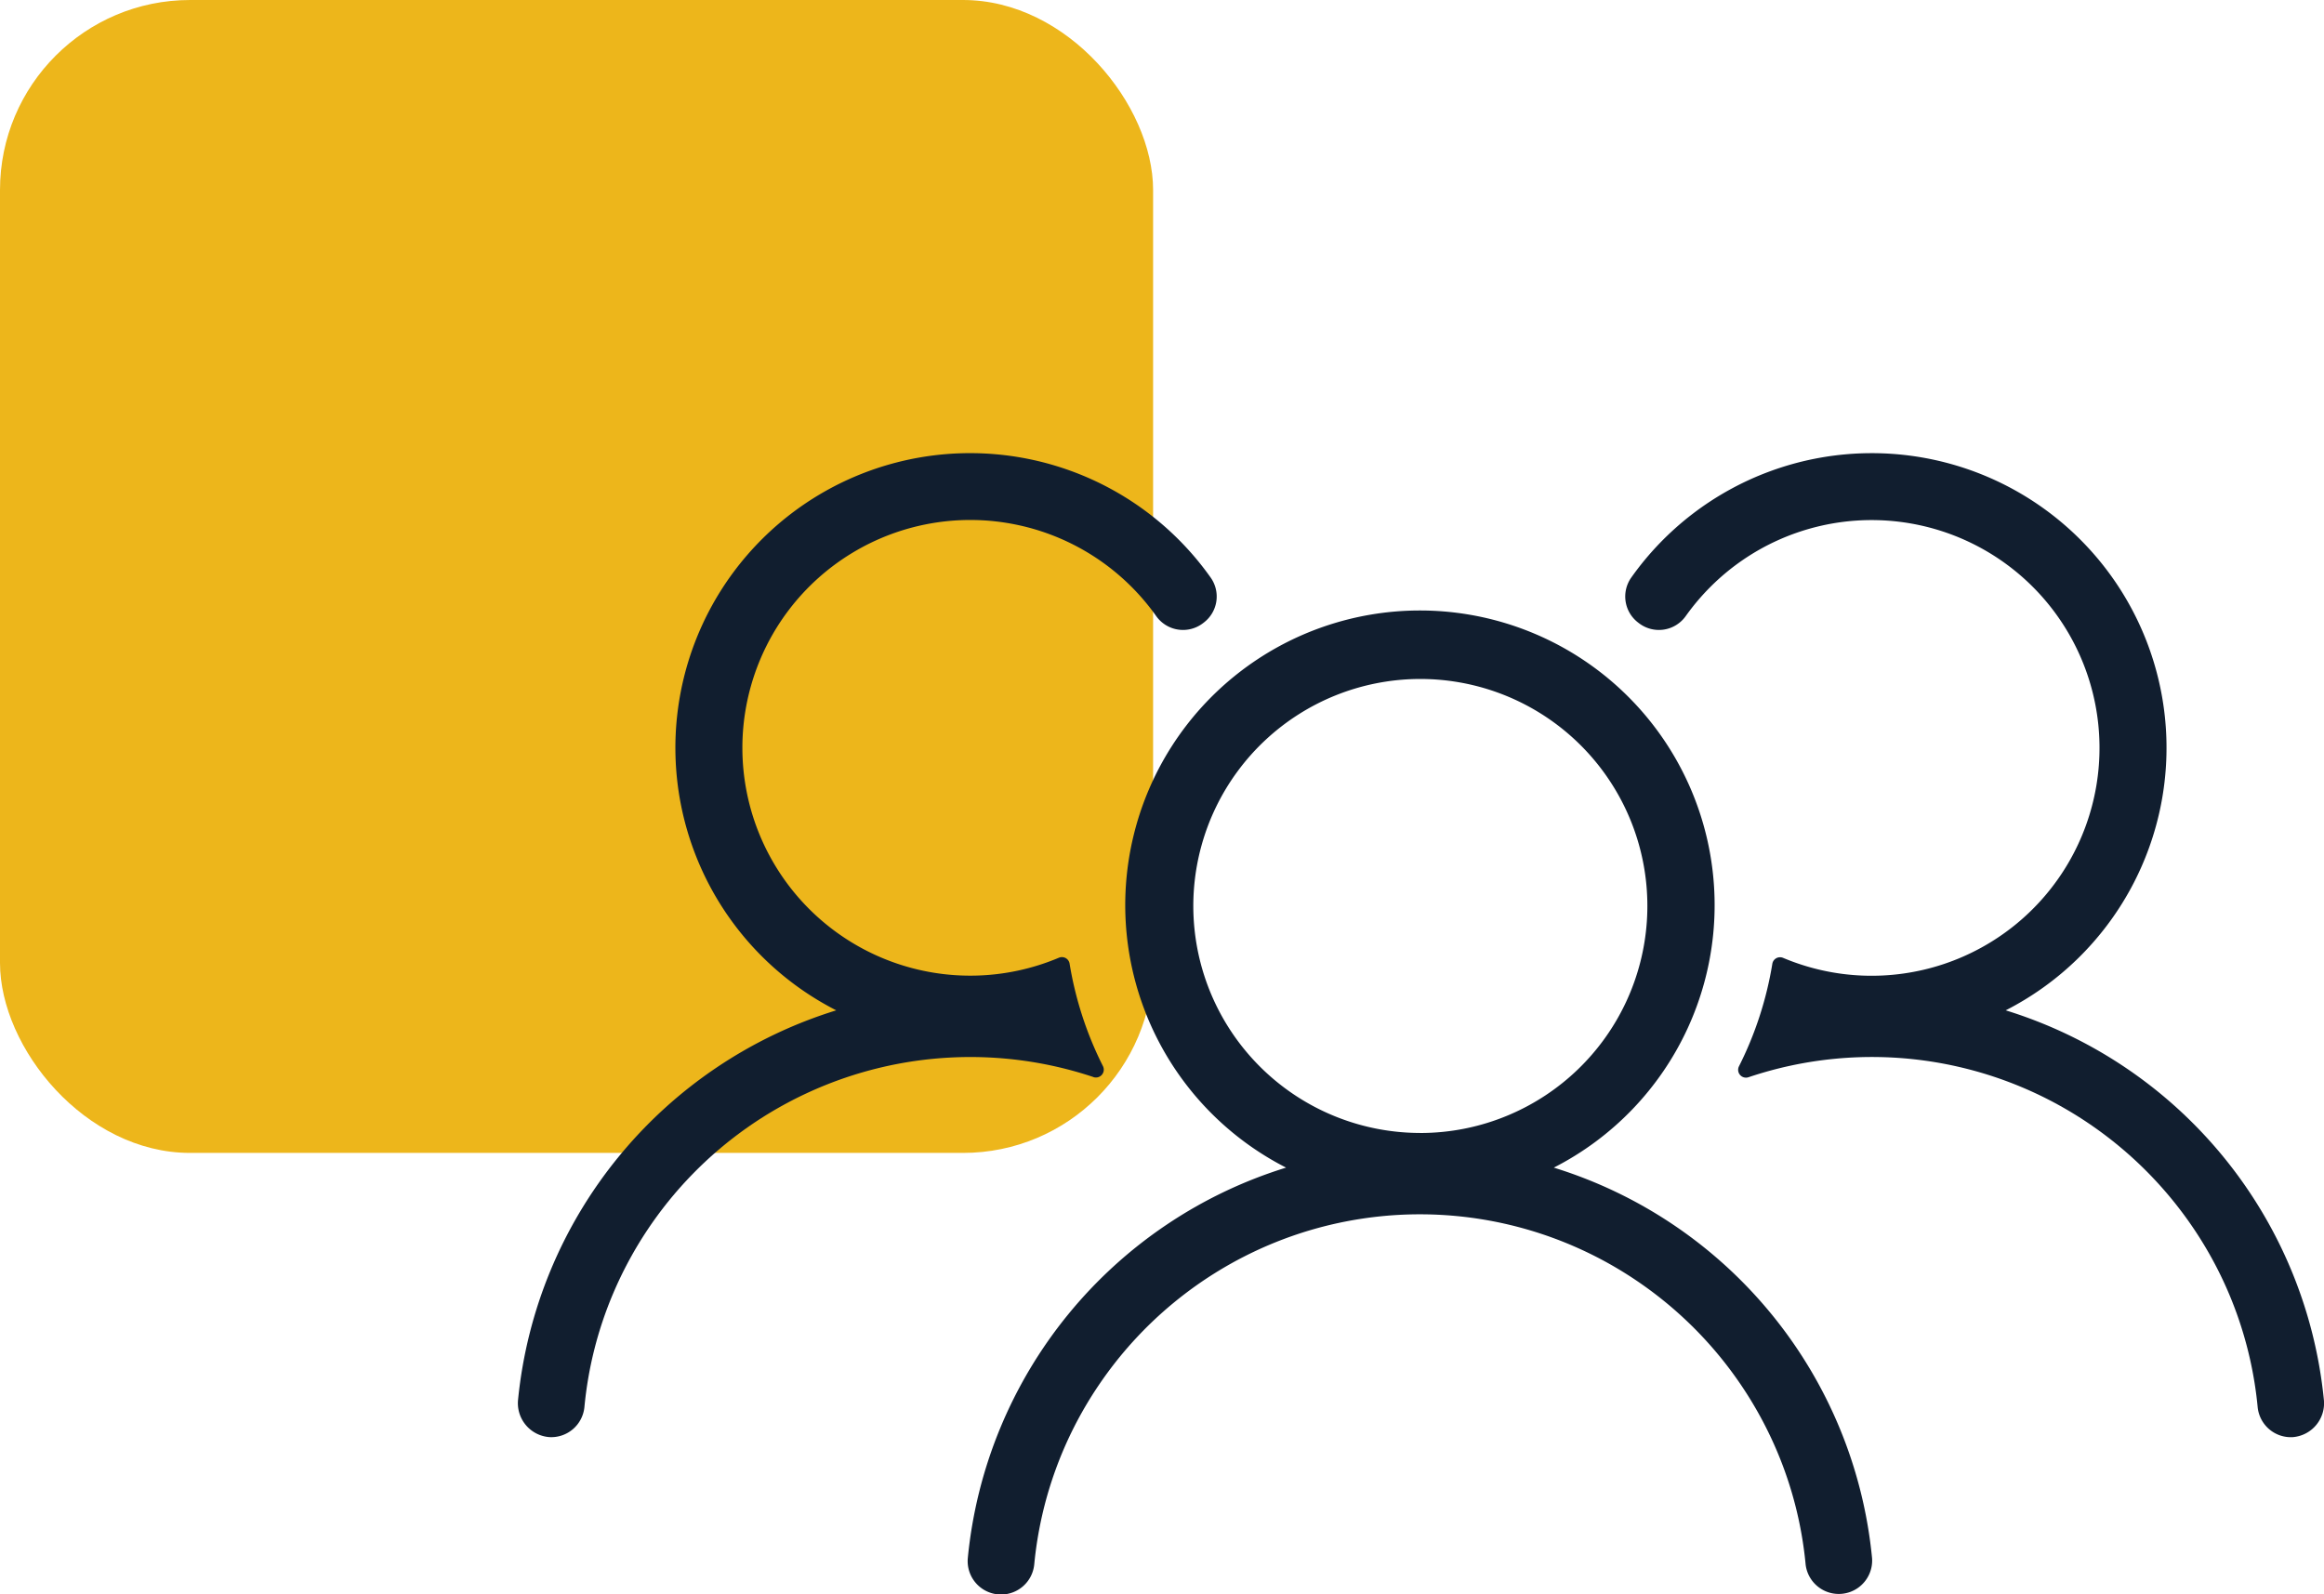 <svg xmlns="http://www.w3.org/2000/svg" width="79.17" height="54.326" viewBox="0 0 79.17 54.326">
  <g id="Microsoft_Teams_Icon" data-name="Microsoft Teams Icon" transform="translate(-777 -4674)">
    <g id="Group_331" data-name="Group 331" transform="translate(0 -4)">
      <g id="Group_312" data-name="Group 312">
        <g id="Group_212" data-name="Group 212" transform="translate(486 3001)">
          <g id="Group_139" data-name="Group 139" transform="translate(291 1677)">
            <rect id="Rectangle_107" data-name="Rectangle 107" width="39.282" height="39.282" rx="6.476" fill="#edb61b"/>
          </g>
        </g>
        <g id="Group_289" data-name="Group 289" transform="translate(-2668.26 4177.637)">
          <path id="Path_2666" data-name="Path 2666" d="M3904.213,682.129a10.039,10.039,0,1,0-9.12,0,15.486,15.486,0,0,0-10.842,13.3,1.137,1.137,0,0,0,1.132,1.245h0a1.136,1.136,0,0,0,1.131-1.027,13.111,13.111,0,0,1,2.193-6.1,13.242,13.242,0,0,1,5.809-4.785,13.179,13.179,0,0,1,12.515,1.217,13.239,13.239,0,0,1,4.785,5.809,13.053,13.053,0,0,1,.976,3.863,1.137,1.137,0,0,0,2.263-.218A15.486,15.486,0,0,0,3904.213,682.129Zm-4.56-1.181a7.734,7.734,0,1,1,3.022-.609A7.718,7.718,0,0,1,3899.653,680.949Z" transform="translate(-406.021 -141.983)" fill="#111e2f"/>
          <path id="Path_2667" data-name="Path 2667" d="M4523.964,548.04a15.485,15.485,0,0,0-10.837-13.253,10.04,10.04,0,1,0-12.761-14.738,1.117,1.117,0,0,0,.239,1.526l.018.014a1.12,1.12,0,0,0,1.606-.238,7.85,7.85,0,0,1,.847-1A7.763,7.763,0,1,1,4505.545,533h0a.266.266,0,0,0-.368.2,12.11,12.11,0,0,1-1.135,3.491.267.267,0,0,0,.324.375,13.177,13.177,0,0,1,11.583,1.57,13.279,13.279,0,0,1,3.568,3.568,13.113,13.113,0,0,1,2.193,6.1,1.136,1.136,0,0,0,1.2,1.025A1.158,1.158,0,0,0,4523.964,548.04Z" transform="translate(-999.54 0)" fill="#111e2f"/>
          <path id="Path_2668" data-name="Path 2668" d="M3482.509,537.062a.268.268,0,0,0,.324-.375,12.1,12.1,0,0,1-1.136-3.491.265.265,0,0,0-.368-.2h0a7.763,7.763,0,1,1,3.316-11.645,1.12,1.12,0,0,0,1.606.238l.018-.014a1.116,1.116,0,0,0,.239-1.526,10.04,10.04,0,1,0-12.76,14.738,15.487,15.487,0,0,0-10.838,13.253,1.158,1.158,0,0,0,1.064,1.288,1.135,1.135,0,0,0,1.195-1.025,13.054,13.054,0,0,1,.976-3.863,13.22,13.22,0,0,1,16.367-7.379Z" transform="translate(0 0)" fill="#111e2f"/>
        </g>
      </g>
    </g>
  </g>
</svg>
